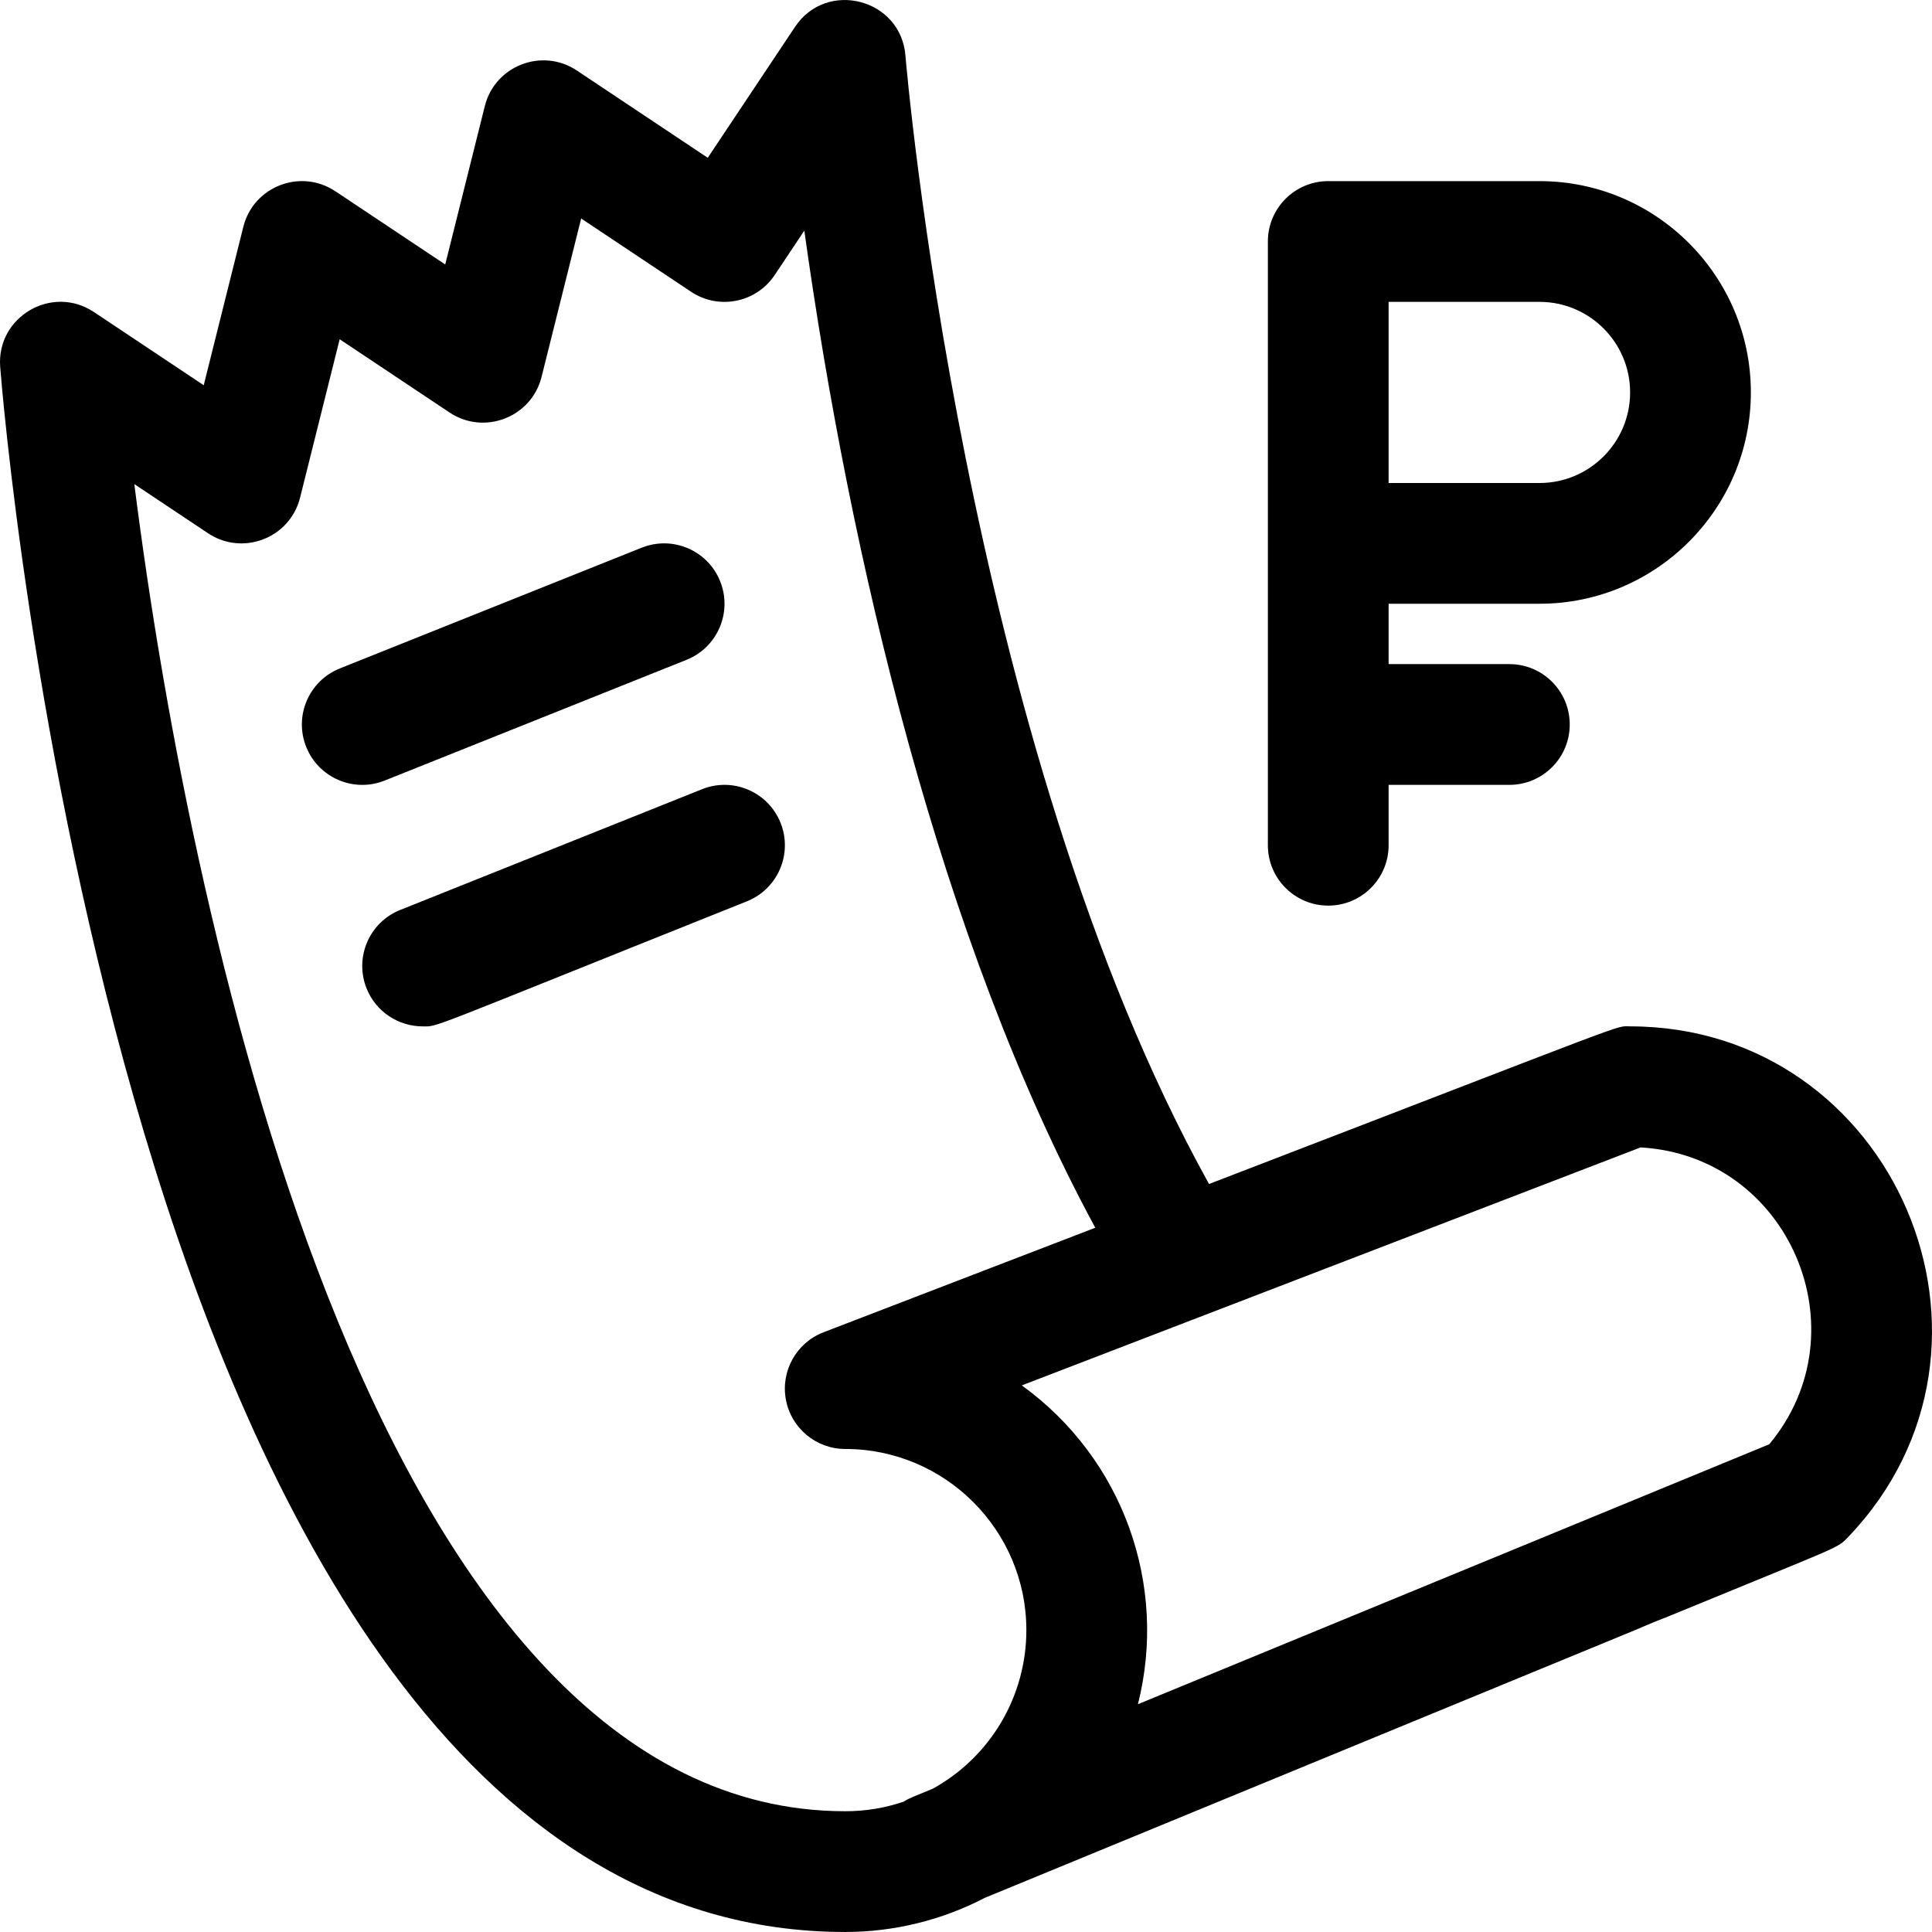 <svg id="Layer_1" enable-background="new 0 0 512.007 512.007" height="70" viewBox="0 0 512.007 512.007" width="70" xmlns="http://www.w3.org/2000/svg"><g><path d="m432.003 272.001c-4.245 0 3.904-2.644-111.593 41.777-65.076-117.243-80.309-297.2-80.459-299.063-1.213-15.065-20.854-20.2-29.261-7.59l-23.125 34.687-34.688-23.124c-9.187-6.126-21.714-1.305-24.397 9.432l-10.493 41.974-29.109-19.405c-9.168-6.116-21.708-1.327-24.397 9.432l-10.493 41.974-29.11-19.406c-11.078-7.386-25.858 1.256-24.827 14.549.322 4.152 8.228 102.86 38.247 203.344 29.267 97.967 83.977 211.42 185.705 211.42 12.861 0 25.622-3.123 36.958-9.036l172.535-71.039c4.928-2.112 4.928-2.112 8.678-3.573 46.654-19.209 44.587-17.845 47.737-21.148 48.33-50.67 12.14-135.205-57.908-135.205zm-184.784 202.024c-5.465 2.246-6.212 2.47-7.763 3.447-4.93 1.681-10.102 2.529-15.453 2.529-123.013 0-172.933-229.479-188.406-351.708l19.531 13.021c9.169 6.116 21.709 1.326 24.397-9.432l10.493-41.974 29.109 19.405c9.186 6.127 21.714 1.303 24.397-9.432l10.493-41.974 29.109 19.405c7.351 4.904 17.286 2.916 22.188-4.438l7.841-11.761c12.012 86.033 35.926 188.215 77.109 264.257l-72.007 27.695c-7.195 2.768-11.395 10.274-9.987 17.854s8.021 13.079 15.731 13.079c26.468 0 48 21.532 48 48 .002 17.514-9.474 33.551-24.782 42.027zm221.647-91.269c-89.269 36.755-127.363 52.441-167.298 68.884 7.968-31.566-3.893-65.044-30.773-84.493 160.163-61.598 3.112-1.197 163.975-63.066 39.449 2.253 59.143 48.724 34.096 78.675z"/><path d="m101.946 206.857 80-32c8.204-3.281 12.195-12.593 8.913-20.798-3.281-8.204-12.594-12.192-20.798-8.913l-80 32c-8.204 3.281-12.195 12.593-8.913 20.798 3.265 8.163 12.556 12.21 20.798 8.913z"/><path d="m206.859 218.059c-3.281-8.203-12.594-12.195-20.798-8.913l-80 32c-8.204 3.281-12.195 12.593-8.913 20.798 2.502 6.256 8.511 10.062 14.86 10.062 4.327 0-.935 1.601 85.938-33.148 8.204-3.282 12.195-12.594 8.913-20.799z"/><path d="m352.003 240.001c8.837 0 16-7.163 16-16v-16h32c8.837 0 16-7.163 16-16s-7.163-16-16-16h-32v-16h40c30.879 0 56-25.121 56-56s-25.121-56-56-56h-56c-8.837 0-16 7.163-16 16v160c0 8.837 7.163 16 16 16zm16-160h40c13.233 0 24 10.767 24 24s-10.767 24-24 24h-40z"/></g></svg>